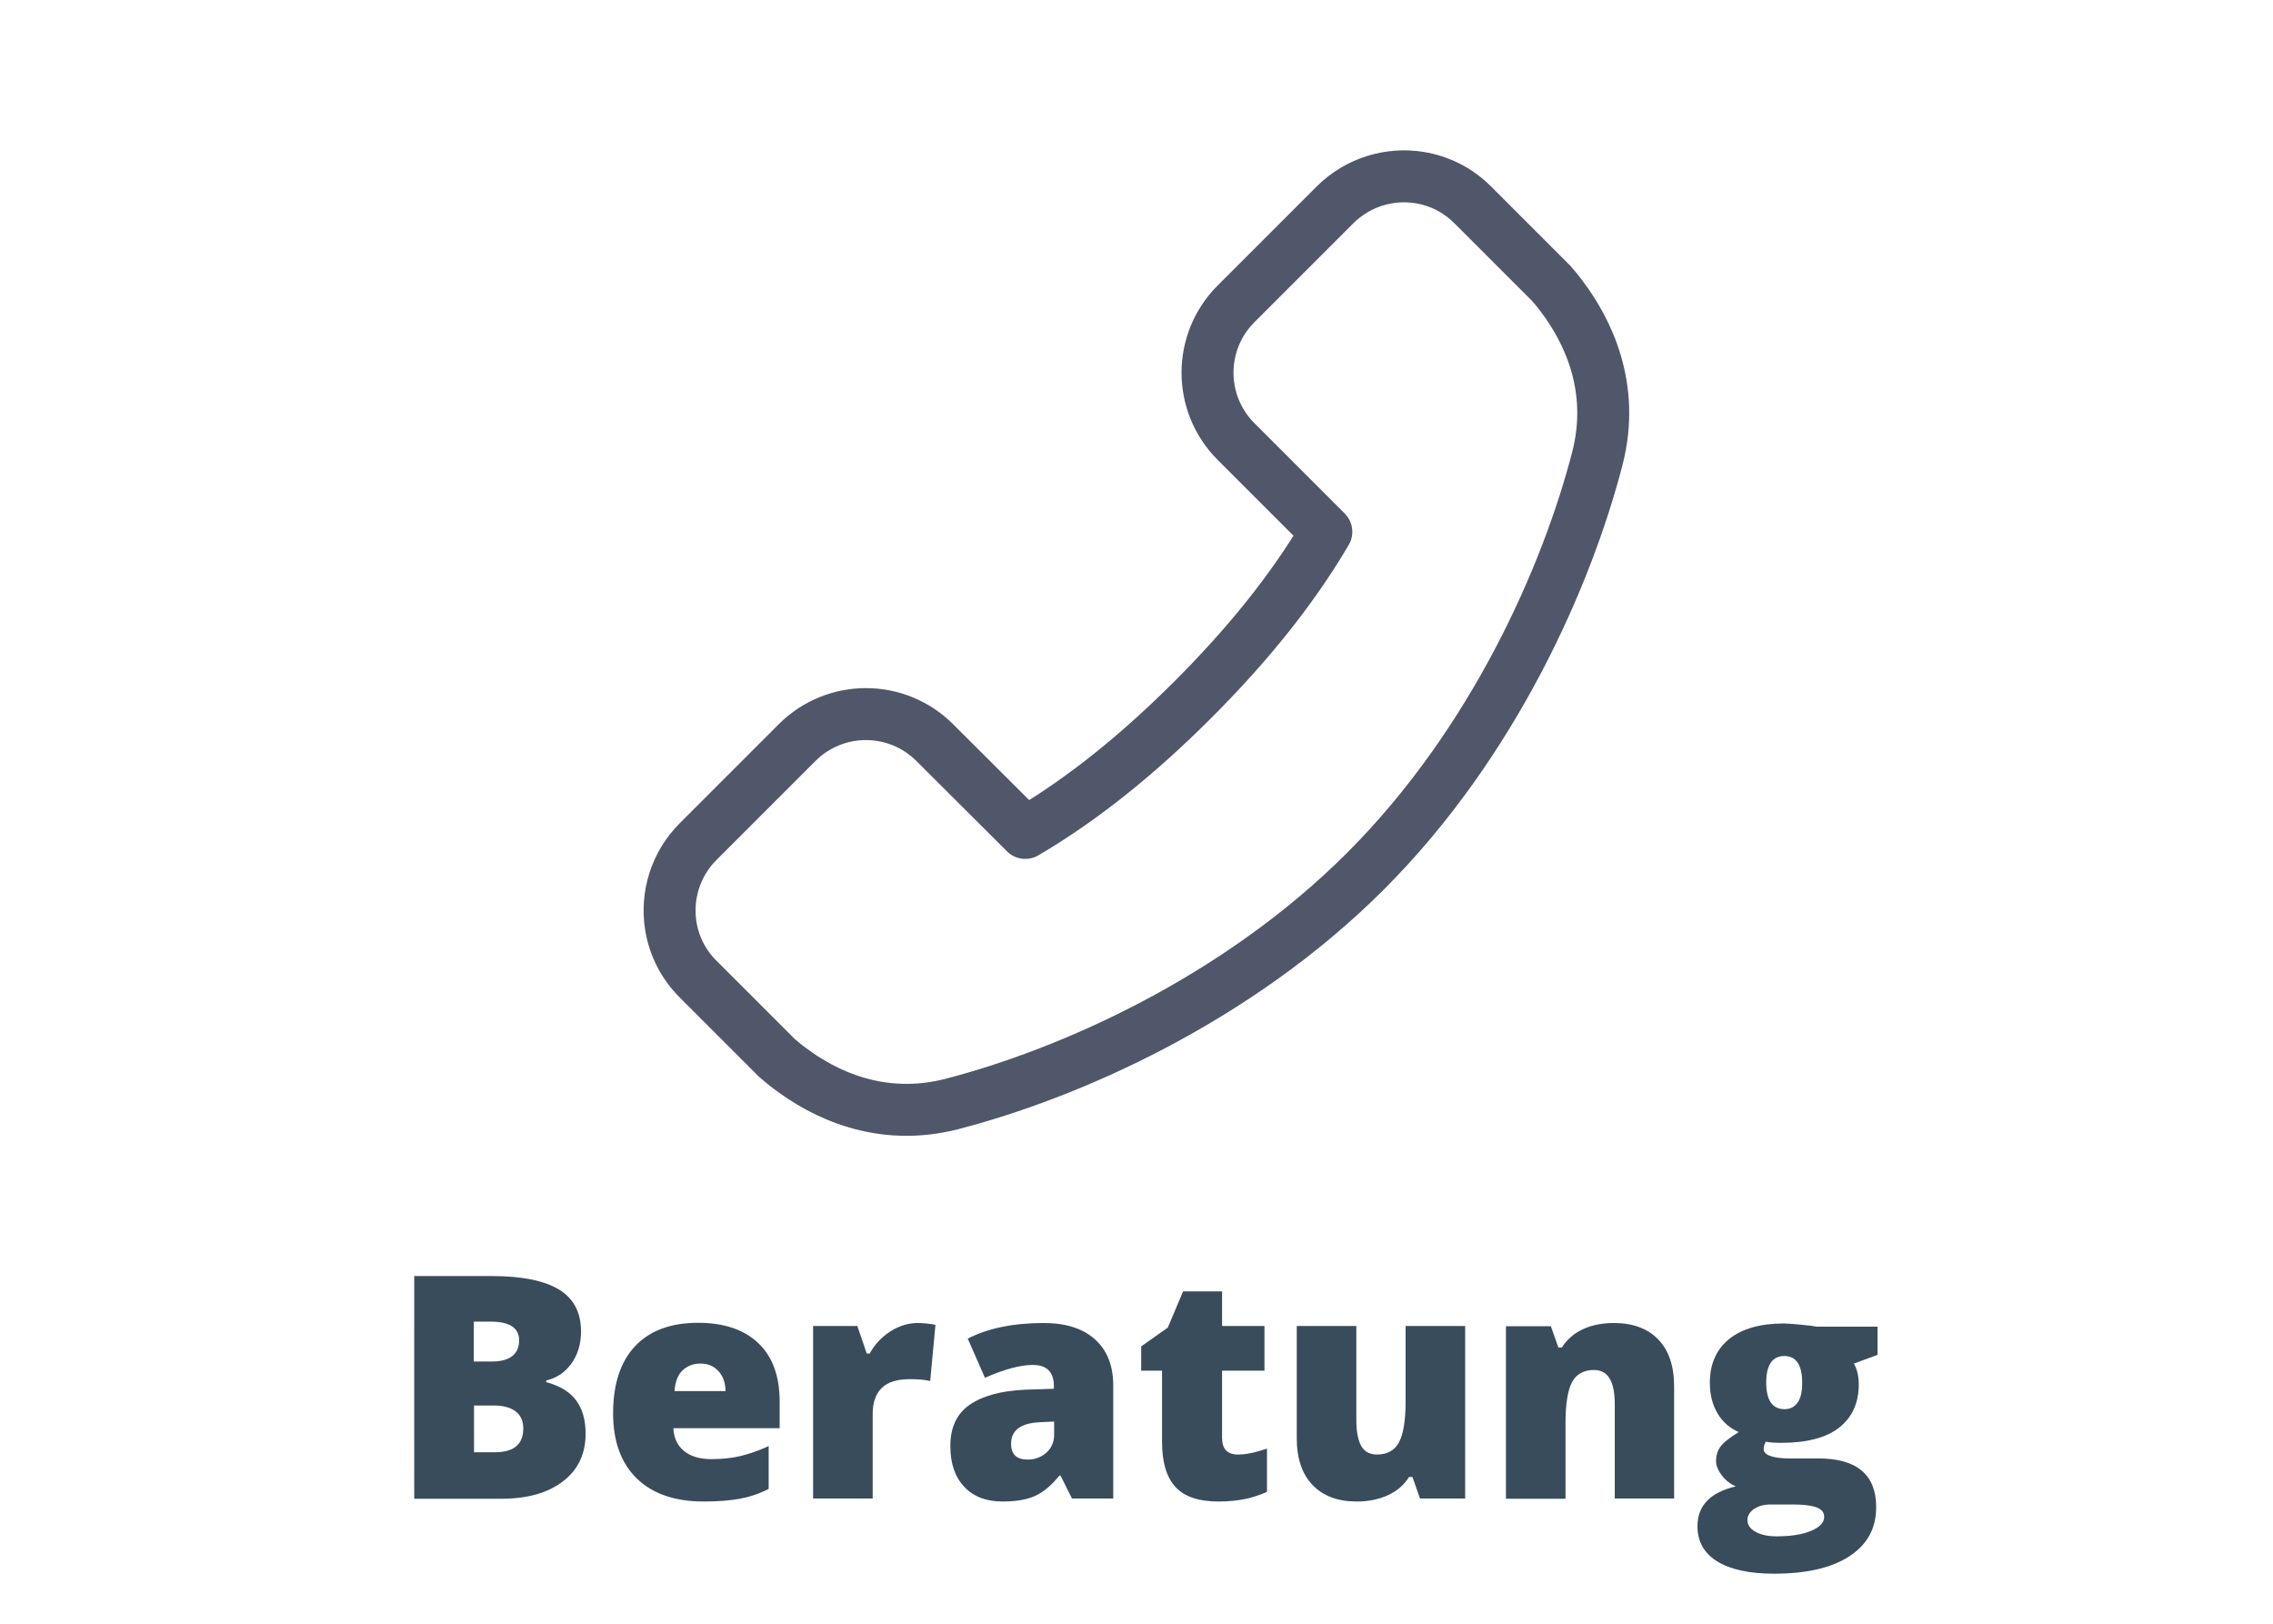 <?xml version="1.0" encoding="utf-8"?>
<!-- Generator: Adobe Illustrator 27.5.0, SVG Export Plug-In . SVG Version: 6.00 Build 0)  -->
<svg version="1.1" id="Ebene_3" xmlns="http://www.w3.org/2000/svg" xmlns:xlink="http://www.w3.org/1999/xlink" x="0px" y="0px"
	 viewBox="0 0 992.1 708.7" style="enable-background:new 0 0 992.1 708.7;" xml:space="preserve">
<style type="text/css">
	.st0{fill:none;}
	.st1{fill:#384C5C;}
	.st2{fill:none;stroke:#50576A;stroke-width:22.677;stroke-linejoin:round;stroke-miterlimit:10;}
</style>
<g>
	<rect x="81.5" y="521.9" class="st0" width="829" height="160.8"/>
	<path class="st1" d="M180.7,556.9h33.9c13.2,0,23,2,29.4,5.9c6.4,3.9,9.6,10,9.6,18.3c0,5.4-1.4,10.1-4.2,14s-6.5,6.3-11,7.4v0.7
		c6,1.6,10.4,4.3,13.1,8c2.7,3.7,4.1,8.5,4.1,14.5c0,8.8-3.3,15.8-9.9,20.8c-6.6,5.1-15.6,7.6-27.1,7.6h-37.8V556.9z M206.9,594.2
		h7.9c3.8,0,6.7-0.8,8.7-2.3s3.1-3.9,3.1-6.9c0-5.4-4.1-8.2-12.4-8.2h-7.4V594.2z M206.9,613.4v20.4h9.2c8.2,0,12.3-3.5,12.3-10.4
		c0-3.2-1.1-5.7-3.3-7.4s-5.4-2.6-9.5-2.6H206.9z"/>
	<path class="st1" d="M307.2,655.3c-12.5,0-22.3-3.3-29.2-10c-6.9-6.7-10.4-16.2-10.4-28.5c0-12.7,3.2-22.5,9.6-29.3
		c6.4-6.8,15.6-10.2,27.5-10.2c11.3,0,20.1,3,26.3,8.9c6.2,5.9,9.3,14.4,9.3,25.5v11.6h-46.4c0.2,4.2,1.7,7.5,4.6,9.9
		c2.9,2.4,6.9,3.6,11.9,3.6c4.6,0,8.8-0.4,12.6-1.3c3.8-0.9,8-2.3,12.5-4.4v18.7c-4.1,2.1-8.3,3.5-12.6,4.3
		C318.4,654.9,313.2,655.3,307.2,655.3z M305.7,595.1c-3.1,0-5.6,1-7.7,2.9c-2.1,1.9-3.3,5-3.6,9.1h22.3c-0.1-3.6-1.1-6.5-3.1-8.7
		C311.6,596.2,309,595.1,305.7,595.1z"/>
	<path class="st1" d="M400.4,577.4c2.3,0,4.4,0.2,6.4,0.5l1.5,0.3l-2.3,24.5c-2.1-0.5-5.1-0.8-8.8-0.8c-5.7,0-9.8,1.3-12.4,3.9
		c-2.6,2.6-3.9,6.3-3.9,11.2v37h-26v-75.3h19.3l4.1,12h1.3c2.2-4,5.2-7.2,9.1-9.7C392.5,578.6,396.5,577.4,400.4,577.4z"/>
	<path class="st1" d="M467.9,654l-5-10h-0.5c-3.5,4.3-7.1,7.3-10.7,8.9c-3.6,1.6-8.3,2.4-14.1,2.4c-7.1,0-12.7-2.1-16.7-6.4
		c-4.1-4.3-6.1-10.2-6.1-17.9c0-8,2.8-14,8.4-17.9c5.6-3.9,13.7-6.1,24.2-6.6l12.6-0.4v-1.1c0-6.2-3.1-9.3-9.2-9.3
		c-5.5,0-12.5,1.9-20.9,5.6l-7.5-17.1c8.8-4.5,19.8-6.8,33.2-6.8c9.7,0,17.1,2.4,22.4,7.2c5.3,4.8,7.9,11.5,7.9,20.1V654H467.9z
		 M448.6,637c3.1,0,5.8-1,8.1-3c2.2-2,3.4-4.6,3.4-7.8v-5.8l-6,0.3c-8.5,0.3-12.8,3.5-12.8,9.4C441.3,634.7,443.7,637,448.6,637z"/>
	<path class="st1" d="M540.4,634.8c3.5,0,7.7-0.9,12.6-2.6v18.9c-3.5,1.5-6.8,2.6-10,3.2c-3.2,0.6-6.9,1-11.1,1
		c-8.7,0-15-2.1-18.9-6.4s-5.8-10.8-5.8-19.7v-31h-9.1v-10.6l11.6-8.2l6.7-15.8h17v15.1h18.5v19.5h-18.5v29.3
		C533.4,632.4,535.7,634.8,540.4,634.8z"/>
	<path class="st1" d="M619.8,654l-3.3-9.4H615c-2.2,3.5-5.2,6.1-9.1,7.9c-3.9,1.8-8.4,2.8-13.7,2.8c-8.3,0-14.7-2.4-19.3-7.2
		c-4.6-4.8-6.9-11.6-6.9-20.4v-49h26v41.1c0,4.9,0.7,8.6,2.1,11.2c1.4,2.5,3.7,3.8,6.9,3.8c4.5,0,7.7-1.8,9.6-5.3
		c1.9-3.5,2.9-9.5,2.9-17.8v-33h26V654H619.8z"/>
	<path class="st1" d="M704.8,654V613c0-5-0.7-8.8-2.2-11.3c-1.4-2.5-3.8-3.8-6.9-3.8c-4.4,0-7.6,1.8-9.5,5.2
		c-1.9,3.5-2.9,9.5-2.9,18v33h-26v-75.3h19.6l3.3,9.3h1.5c2.2-3.5,5.3-6.2,9.2-8s8.4-2.7,13.5-2.7c8.3,0,14.8,2.4,19.4,7.2
		c4.6,4.8,6.9,11.6,6.9,20.4v49H704.8z"/>
	<path class="st1" d="M819.5,578.7v12.6l-10.3,3.8c1.4,2.6,2.1,5.6,2.1,9c0,8.1-2.8,14.4-8.5,18.9c-5.7,4.5-14.2,6.7-25.5,6.7
		c-2.8,0-5-0.2-6.6-0.5c-0.6,1.2-0.9,2.2-0.9,3.3c0,1.3,1,2.3,3.1,3c2.1,0.7,4.8,1,8.2,1h12.5c16.9,0,25.3,7.1,25.3,21.3
		c0,9.2-3.9,16.3-11.7,21.4c-7.8,5.1-18.8,7.6-32.9,7.6c-10.7,0-18.9-1.8-24.7-5.3c-5.8-3.6-8.7-8.7-8.7-15.4
		c0-9,5.6-14.8,16.7-17.4c-2.3-1-4.3-2.5-6-4.7c-1.7-2.2-2.6-4.3-2.6-6.4c0-2.3,0.6-4.4,1.9-6.2c1.3-1.8,4-3.9,8-6.4
		c-3.9-1.7-7-4.4-9.2-8.1c-2.2-3.7-3.4-8.1-3.4-13.4c0-8.2,2.8-14.5,8.4-19.1c5.6-4.5,13.6-6.8,23.9-6.8c1.4,0,3.7,0.2,7.1,0.5
		c3.4,0.3,5.8,0.6,7.4,0.9H819.5z M762.7,663.4c0,2.1,1.2,3.8,3.5,5.1c2.3,1.3,5.4,2,9.2,2c6.3,0,11.3-0.8,15.1-2.4
		c3.8-1.6,5.7-3.6,5.7-6.1c0-2-1.2-3.4-3.5-4.2c-2.3-0.8-5.6-1.2-9.9-1.2h-10.2c-2.8,0-5.1,0.7-7.1,2
		C763.7,659.9,762.7,661.5,762.7,663.4z M770.9,603.4c0,7.7,2.7,11.6,8,11.6c2.5,0,4.4-1,5.7-2.9c1.4-1.9,2-4.8,2-8.6
		c0-7.8-2.6-11.7-7.8-11.7C773.6,591.8,770.9,595.7,770.9,603.4z"/>
</g>
<path class="st2" d="M304.8,427.4l33.8,33.8c0.1,0.1,0.3,0.3,0.4,0.4c1.7,1.5,3.6,3.1,5.8,4.7c0,0,0,0,0,0
	c14.4,10.9,39.3,23.6,70.7,15.5c50.7-13.1,123.9-45.1,180.3-101.4s88.3-129.6,101.4-180.3c8.1-31.4-4.6-56.3-15.5-70.7c0,0,0,0,0,0
	c-1.6-2.2-3.2-4.1-4.7-5.8c-0.1-0.1-0.3-0.3-0.4-0.4l-33.8-33.8c-6.6-6.6-14.7-10.5-23.2-11.9c-13-2.1-26.8,1.9-36.9,11.9
	l-43.2,43.2c-16.6,16.6-16.6,43.5,0,60.1l33.8,33.8l5.6,5.6c-15.3,26-35.2,50.2-58.2,73.2c-23,23-47.3,43-73.2,58.2l-5.6-5.6
	L408,324.1c-16.6-16.6-43.5-16.6-60.1,0l-43.2,43.2c-10,10-14,23.8-11.9,36.9C294.2,412.7,298.2,420.9,304.8,427.4z"/>
</svg>
